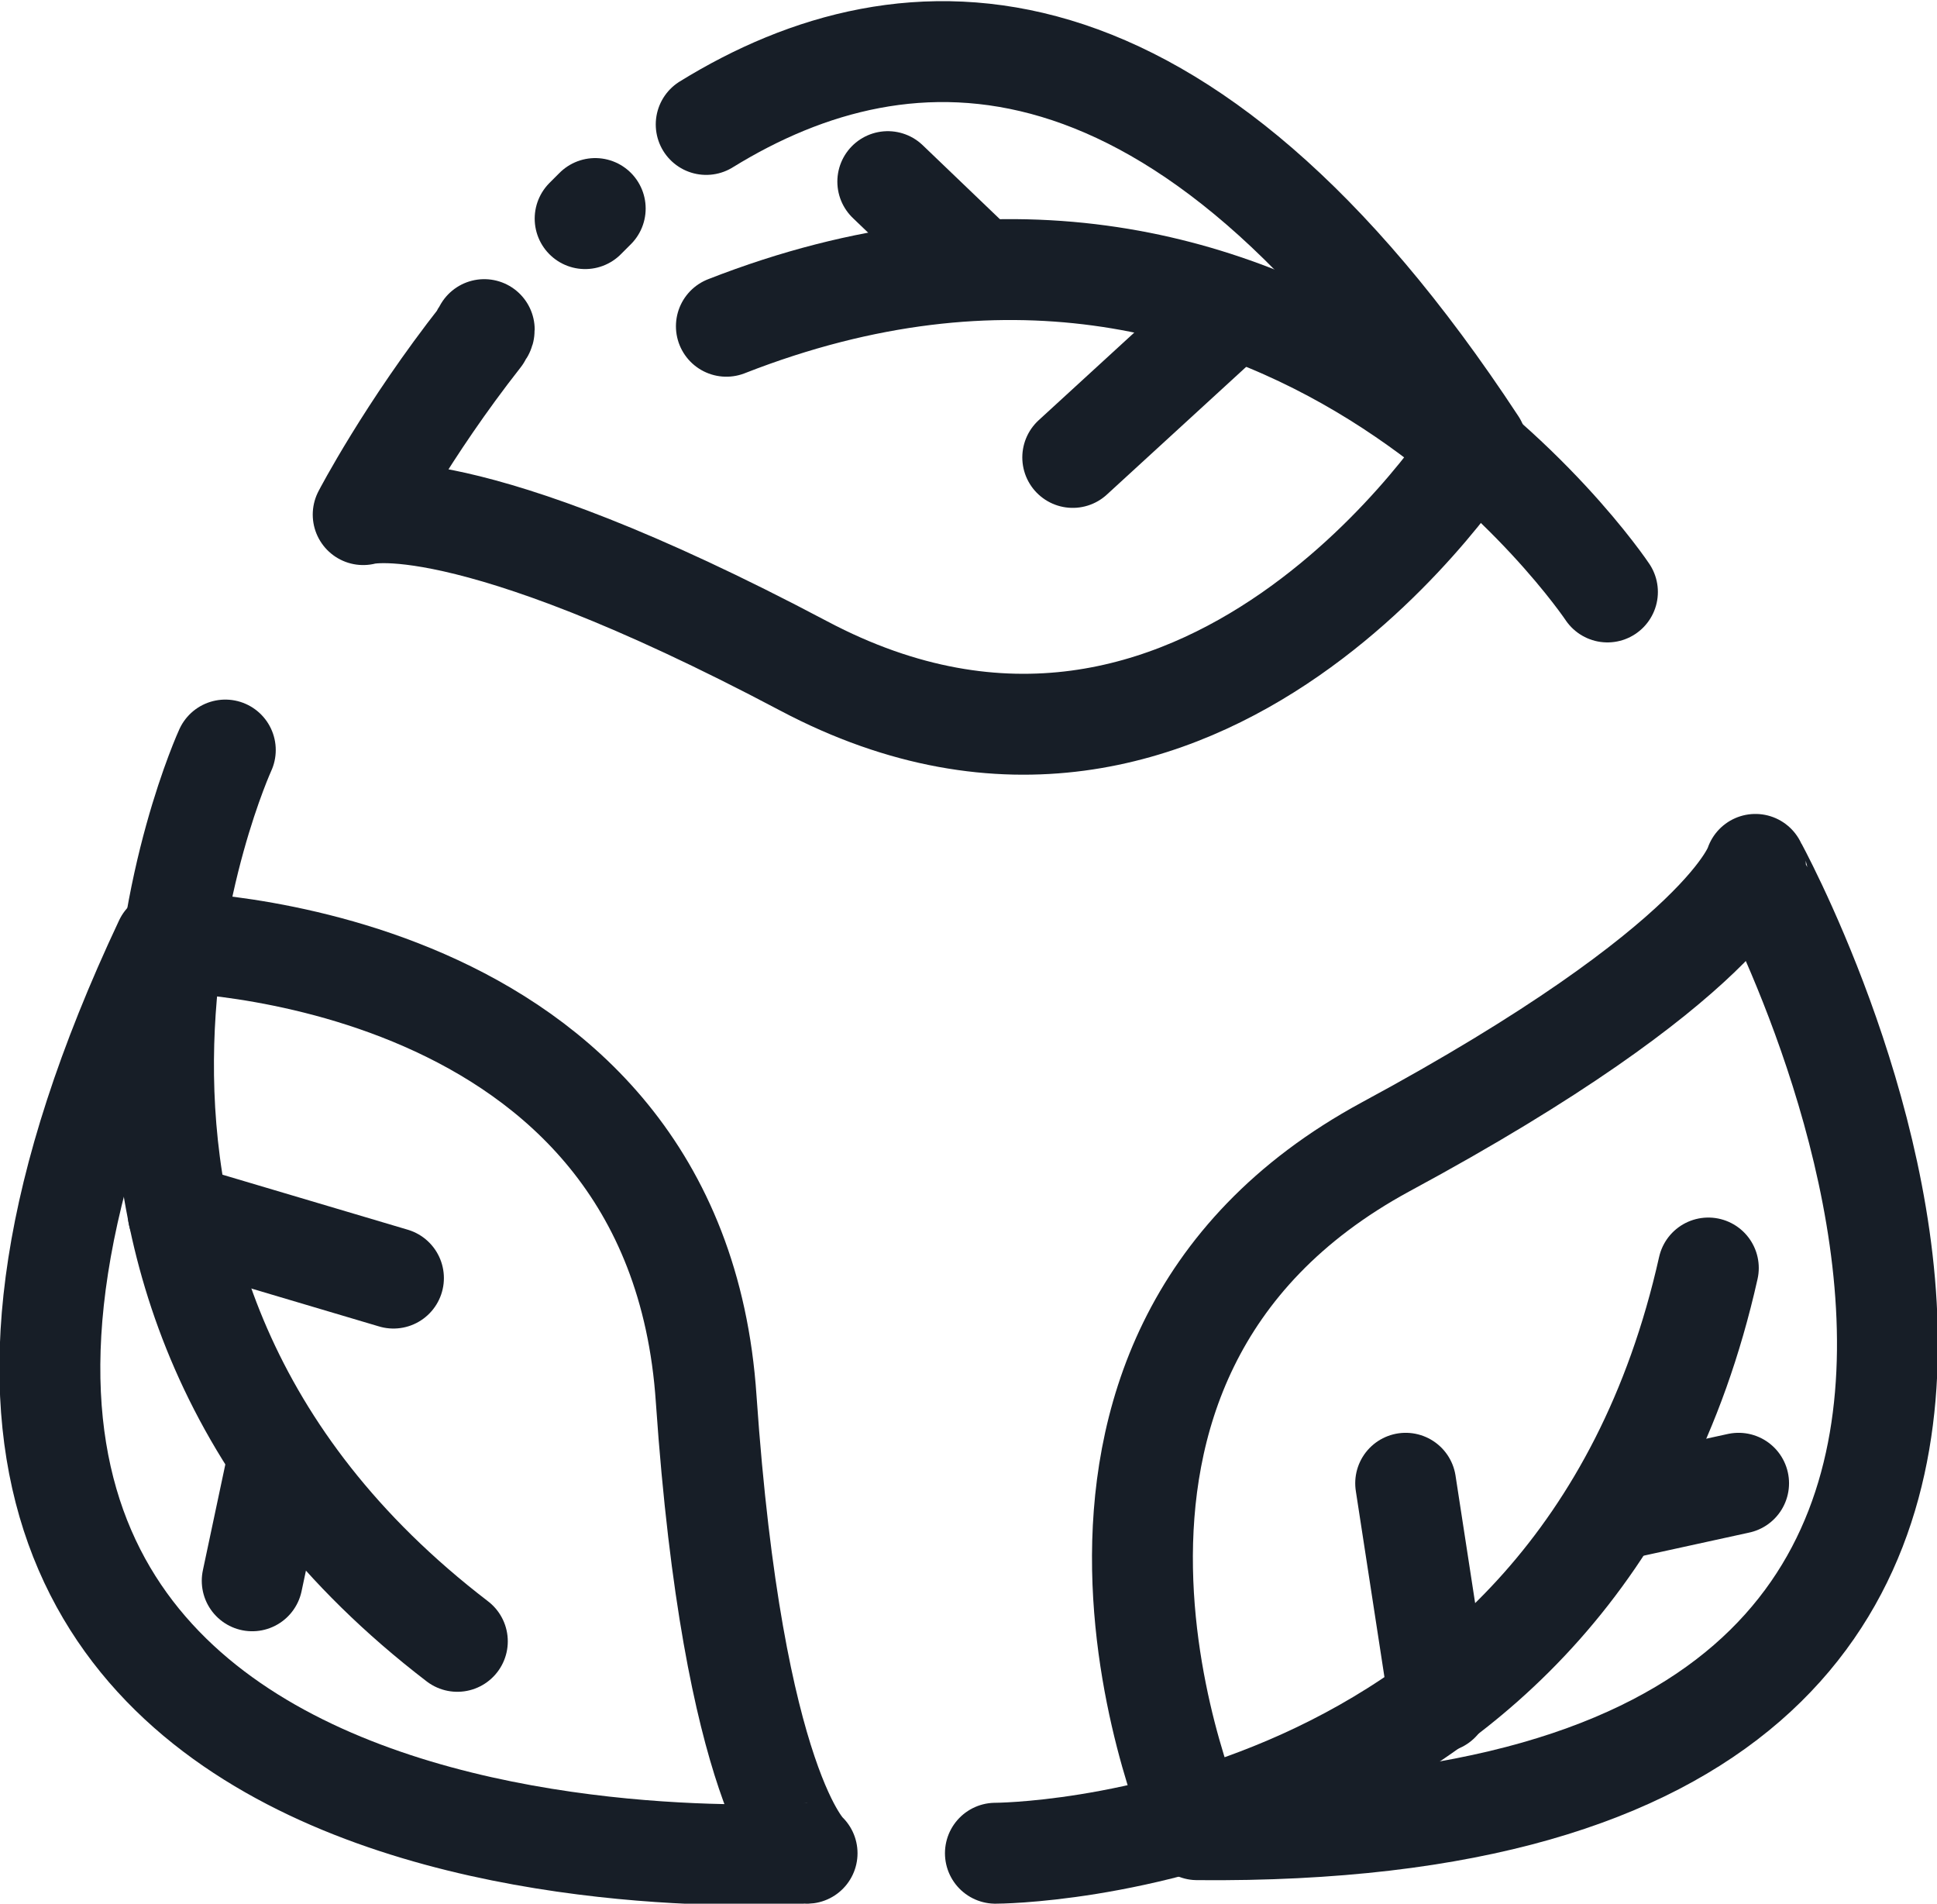 <?xml version="1.0" encoding="utf-8"?>
<!-- Generator: Adobe Illustrator 24.1.3, SVG Export Plug-In . SVG Version: 6.00 Build 0)  -->
<svg version="1.1" id="Layer_1" xmlns="http://www.w3.org/2000/svg" xmlns:xlink="http://www.w3.org/1999/xlink" x="0px" y="0px"
	 viewBox="0 0 57.6 56.6" style="enable-background:new 0 0 57.6 56.6;" xml:space="preserve">
<style type="text/css">
	.st0{fill:none;stroke:#171E27;stroke-width:3;stroke-linecap:round;stroke-miterlimit:10;}
	.st1{fill:none;stroke:#171E27;stroke-width:3;stroke-linecap:round;stroke-linejoin:round;stroke-miterlimit:10;}
</style>
<g>
	<g>
		<path class="st0" d="M29.6,55.1c0,0,17.3,0,21.2-17.4"/>
		<line class="st0" x1="42.8" y1="50.6" x2="41.8" y2="44.1"/>
		<line class="st0" x1="48.5" y1="44.8" x2="51.7" y2="44.1"/>
		<path class="st1" d="M35.6,54.4c0,0-6.2-13.9,5.6-20.3c10.2-5.5,11-8.4,11-8.4S68.2,54.7,35.6,54.4z"/>
	</g>
	<g>
		<path class="st0" d="M6.7,22.3c0,0-7.2,15.7,6.9,26.5"/>
		<line class="st0" x1="5.3" y1="36.1" x2="11.7" y2="38"/>
		<line class="st0" x1="8.2" y1="43.7" x2="7.5" y2="47"/>
		<path class="st1" d="M4.9,28c0,0,15.2,0.1,16.1,13.6c0.8,11.6,3,13.5,3,13.5S-9,57.5,4.9,28z"/>
	</g>
	<g>
		<path class="st0" d="M47.8,17.6c0,0-9.6-14.4-26.2-7.9"/>
		<line class="st0" x1="36.7" y1="9.2" x2="31.9" y2="13.6"/>
		<line class="st0" x1="28.8" y1="7.7" x2="26.4" y2="5.4"/>
		<path class="st1" d="M17.4,6.5c0.2-0.2,0.1-0.1,0.3-0.3"/>
		<path class="st1" d="M21,3.7c6-3.7,14.1-3.9,22.9,9.5c0,0-8.1,12.9-20,6.6c-10.2-5.4-13.1-4.5-13.1-4.5s1.3-2.5,3.5-5.3
			c0-0.1,0.1-0.1,0.1-0.2"/>
	</g>
</g>
</svg>
